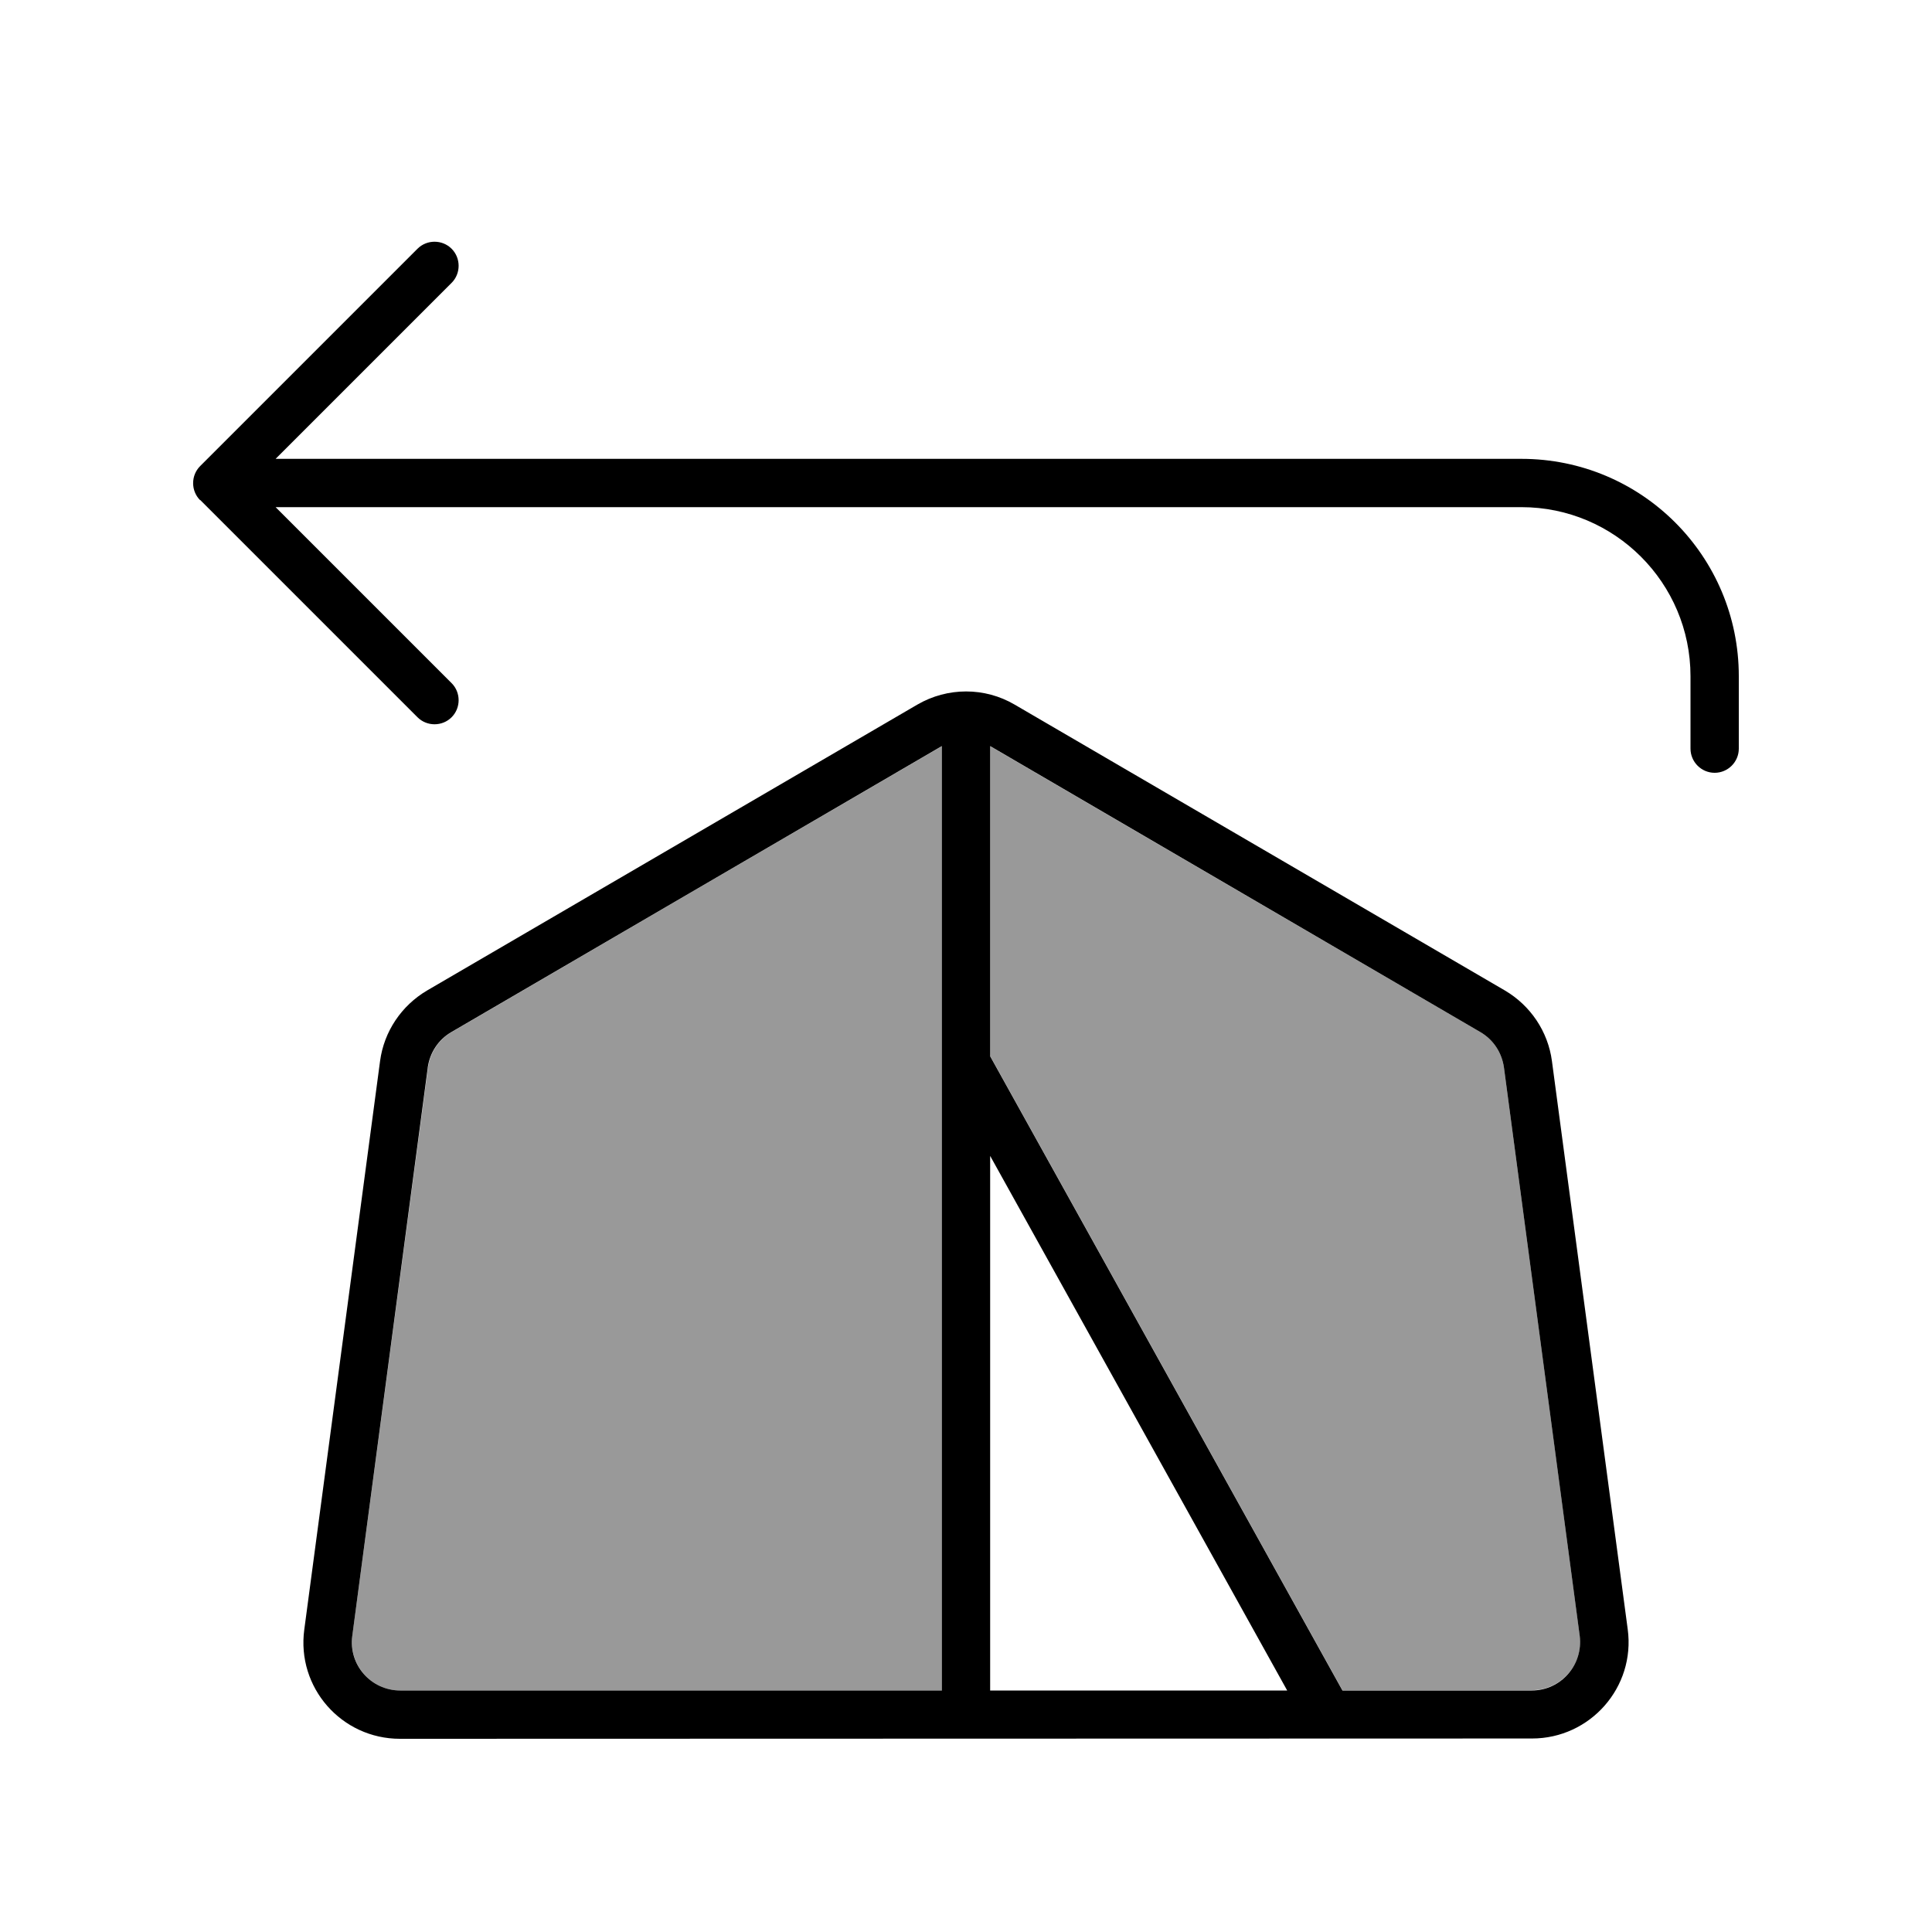 <svg xmlns="http://www.w3.org/2000/svg" viewBox="0 0 640 640"><!--! Font Awesome Pro 7.1.0 by @fontawesome - https://fontawesome.com License - https://fontawesome.com/license (Commercial License) Copyright 2025 Fonticons, Inc. --><path opacity=".4" fill="currentColor" d="M116.7 541.9L141.8 353.6C142.5 348.7 145.3 344.4 149.6 341.9C203.7 310.3 257.8 278.8 312 247.2L312 560L132.6 560C122.9 560 115.5 551.5 116.7 541.9zM328 247.2C382.2 278.8 436.3 310.4 490.4 341.9C494.7 344.4 497.5 348.7 498.2 353.6L523.3 541.8C524.6 551.4 517.1 559.9 507.4 559.9L444.7 559.9L328 349.8L328 247.1z"/><path fill="currentColor" d="M66.3 165.7C63.2 162.6 63.2 157.5 66.3 154.4L138.3 82.4C141.4 79.3 146.5 79.3 149.6 82.4C152.7 85.5 152.7 90.6 149.6 93.7L91.3 152L192 152L192 152L504 152C543.8 152 576 184.2 576 224L576 248C576 252.4 572.4 256 568 256C563.6 256 560 252.4 560 248L560 224C560 193.1 534.9 168 504 168L248.1 168C248.1 168 248.1 168 248 168L91.3 168L149.6 226.3C152.7 229.4 152.7 234.5 149.6 237.6C146.5 240.7 141.4 240.7 138.3 237.6L66.3 165.6zM141.7 353.7L116.7 541.9C115.4 551.5 122.9 560 132.6 560L312 560L312 247.2L311.9 247.2L149.5 341.9C145.2 344.4 142.4 348.7 141.7 353.6zM328 247.2L328 349.9L444.7 560L507.4 560C517.1 560 524.5 551.5 523.3 541.9L498.2 353.6C497.5 348.7 494.7 344.4 490.4 341.9L328.1 247.2L328 247.2zM328 382.9L328 560L426.4 560L328 382.9zM100.8 539.8L125.9 351.5C127.2 341.7 133 333.1 141.5 328.1L303.9 233.4C313.9 227.6 326.2 227.6 336.1 233.4L498.5 328.1C507 333.1 512.8 341.7 514.1 351.5L539.2 539.7C541.8 558.9 526.8 575.9 507.5 575.9L132.5 576C113.1 576 98.2 559 100.8 539.8z"/></svg>